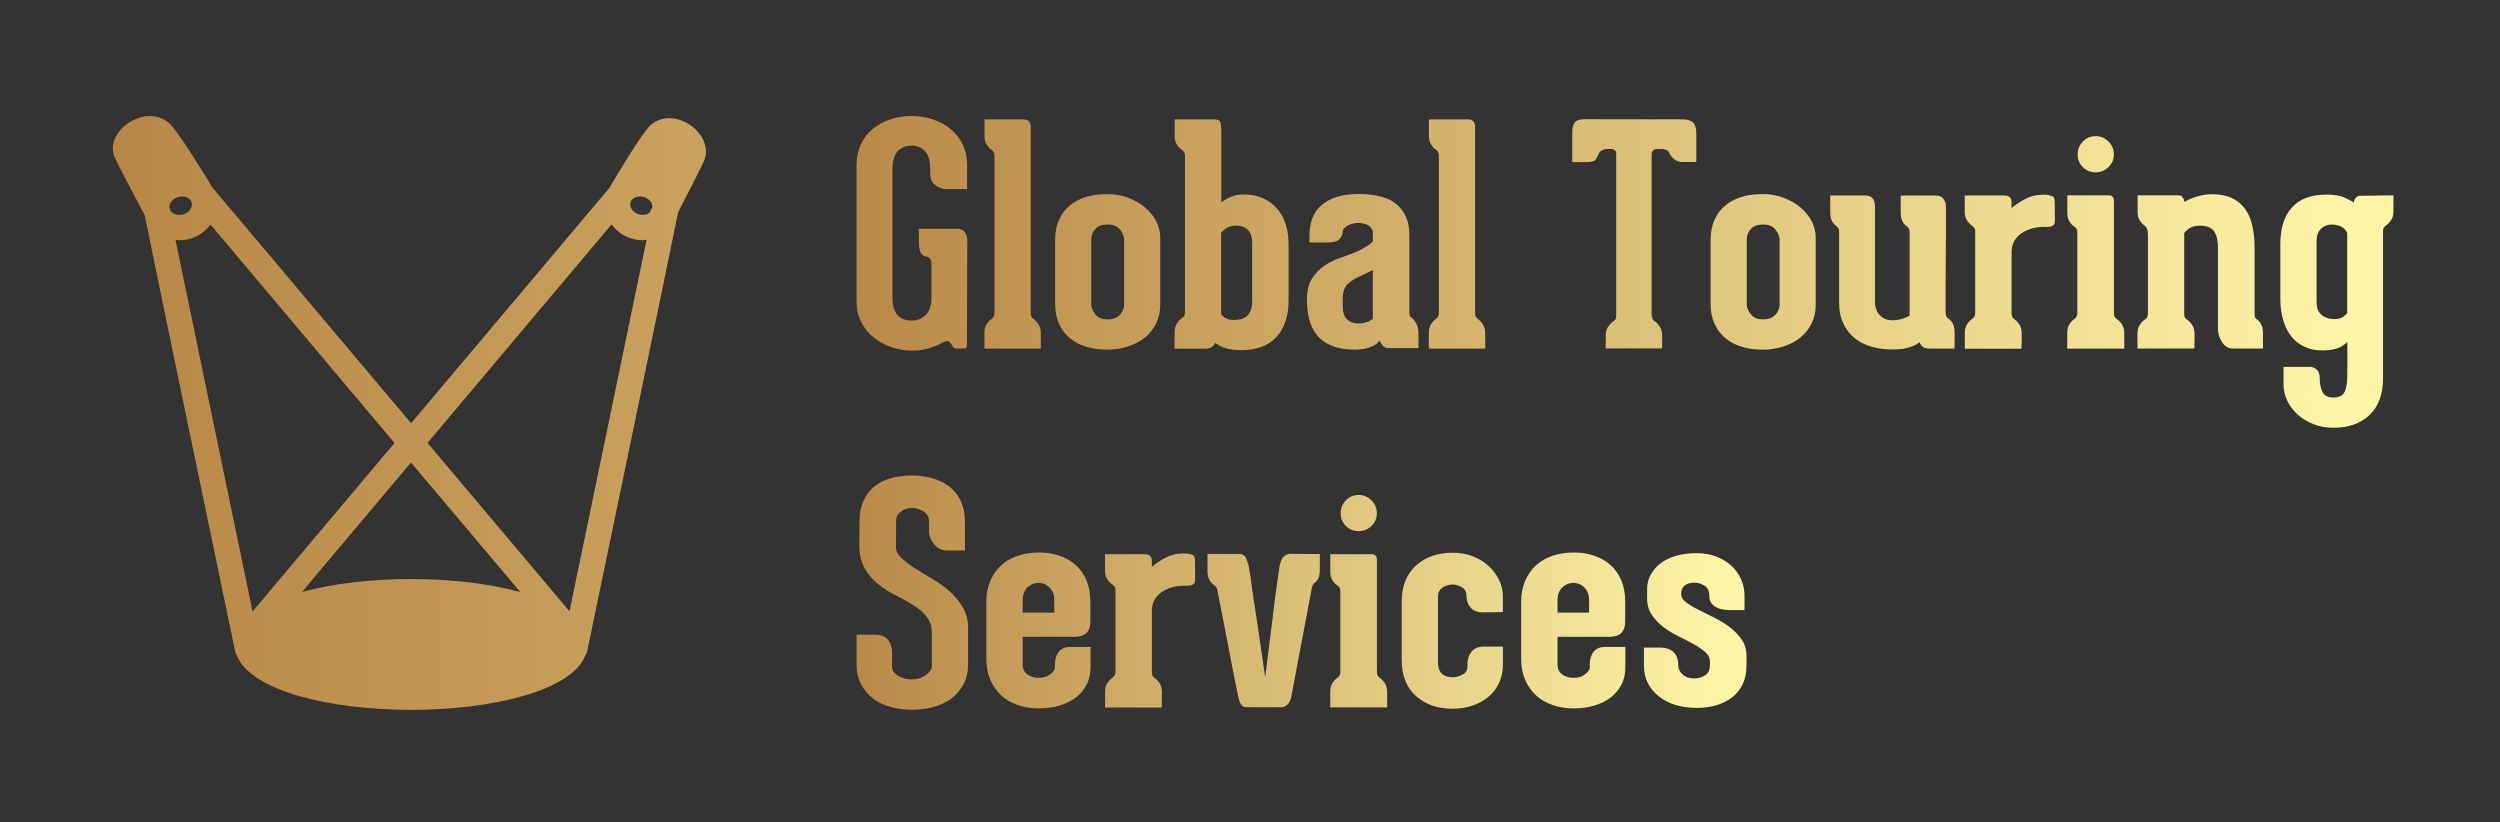 <?xml version="1.0" encoding="UTF-8"?>
<!-- Generator: Adobe Illustrator 21.1.0, SVG Export Plug-In . SVG Version: 6.00 Build 0)  -->
<svg xmlns="http://www.w3.org/2000/svg" xmlns:xlink="http://www.w3.org/1999/xlink" version="1.1" id="Layer_1" x="0px" y="0px" viewBox="0 0 2977.6 979.4" style="enable-background:new 0 0 2977.6 979.4;" xml:space="preserve">
<rect x="0" y="0" width="2977.6" height="979.4" fill="#333333" stroke="none"/>
<style type="text/css">
	.st0{fill:url(#SVGID_1_);}
	.st1{fill:url(#SVGID_2_);}
	.st2{fill:url(#SVGID_3_);}
</style>
<g xmlns:name="mainText_mainfill" id="SvgjsG1017" transform="translate(118.174,-15.424)">
	
		<linearGradient id="SVGID_1_" gradientUnits="userSpaceOnUse" x1="4708.275" y1="179.913" x2="4709.114" y2="179.913" gradientTransform="matrix(2183.487 0 0 442.528 -10279558 -79277.219)">
		<stop offset="0" style="stop-color:#B88746"></stop>
		<stop offset="1" style="stop-color:#FDF5A6"></stop>
	</linearGradient>
	<path class="st0" d="M1033.5,426.5c0,2.7-1.3,4-4,4h-9.1c-1,0-1.8-0.3-2.5-0.9s-1.3-1.2-1.4-1.7c-2.2-4.1-4.3-6.2-6.2-6.2   s-3.9,0.6-5.9,1.8c-4.9,2.7-10.2,4.9-16,6.7c-5.9,1.8-12.4,2.8-19.7,2.8c-8.6,0-16.8-1.3-24.8-4s-15.2-6.5-21.4-11.5   c-6.2-4.9-11.2-11.2-14.9-18.4c-3.8-7.3-5.6-15.6-5.6-24.8v-162c0-9.2,1.7-17.5,5.1-24.8c3.4-7.3,8-13.4,14.1-18.4   c6-4.9,12.9-8.8,20.8-11.5s16.3-4,25.3-4s17.5,1.3,25.6,4s15.1,6.5,21.1,11.5c6,4.9,10.9,11.2,14.4,18.4c3.5,7.3,5.3,15.6,5.3,24.8   v28.4h-24.8c-4.1,0-8.4-1.5-12.7-4.5c-4.4-3-6.5-8-6.5-15.2v-4.4c0-9.5-2-16.5-6-21s-9.4-6.7-16.3-6.7c-6.9,0-12.2,2.3-16.4,6.7   c-4.1,4.5-6.2,11.5-6.2,21V370c0,9.5,2.1,16.4,6.2,20.8c4.1,4.4,9.6,6.5,16.4,6.5c6.5,0,12.2-2.2,16.8-6.5c4.6-4.4,7-11.3,7-20.8   v-40.2c0-4.9-1.9-7.8-5.9-8.7c-3.4-0.8-5.8-2.4-7.1-5.1s-2-7.4-2-14.3v-13.8h46.4c3.7,0,6.5,1.4,8.4,4.2c1.9,2.8,2.9,5.9,2.9,9.3   L1033.5,426.5L1033.5,426.5z M1113.4,395.8c1.7,1.3,3.4,3.2,5.3,5.9c1.8,2.7,2.8,6.3,2.8,11v17.9h-67.2v-18.3c0-4.6,0.9-8.3,2.8-11   c1.8-2.7,3.7-4.6,5.6-5.9c1-0.8,1.8-1.5,2.3-2.3s1-2.1,1.3-3.9V199.9c-0.3-2.9-1.6-5.1-4-6.5c-1.9-1.4-3.8-3.4-5.4-6   c-1.7-2.5-2.5-6-2.5-10.4v-19.4h45.9c6.1,0,9.1,2.9,9.1,8.7v221.4c0,2.4,0.3,4.1,1.1,5.1C1111.2,393.9,1112.2,394.9,1113.4,395.8   L1113.4,395.8z M1201,246.6c8.7,0,16.9,1.4,24.6,4.4c7.6,2.9,14.3,6.7,20,11.5s10.1,10.2,13.3,16.4c3.2,6.2,4.8,12.6,4.8,19.1v81   c0,7.8-1.6,14.9-4.8,21.5c-3.2,6.6-7.6,12.2-13.3,16.8c-5.7,4.6-12.4,8.2-20,10.7s-15.8,3.9-24.6,3.9c-9,0-17.3-1.1-24.8-3.3   s-14.1-5.5-19.7-10.1c-5.6-4.5-10-10.2-13.2-17.2s-4.8-15-4.8-24.2v-75.9c0-9.2,1.6-17.4,4.8-24.2c3.2-7,7.5-12.7,13.2-17.2   c5.6-4.5,12.2-7.9,19.7-10.1S1191.9,246.6,1201,246.6L1201,246.6z M1201,395.8c6.5,0,11.5-1.8,14.8-5.6s4.9-7.7,4.9-11.8v-77   c0-4.1-1.6-8.3-4.8-12.4c-3.2-4.1-8.1-6.2-14.9-6.2c-6.5,0-11.4,1.8-14.6,5.4s-4.8,7.5-4.8,11.7v78.8c0,3.2,1.6,6.8,4.8,11   C1189.5,393.8,1194.4,395.8,1201,395.8L1201,395.8z M1363,247c16,0,29,5.2,38.8,15.7c9.8,10.5,14.8,25.1,14.8,43.8v66.4   c0,18.7-4.8,33.3-14.4,43.8s-23.6,15.7-41.8,15.7c-7,0-13-0.7-17.9-2s-9.4-3.6-13.5-6.7c-0.5,1.4-1.3,2.7-2.2,3.7   c-2.2,2.2-5.4,3.3-9.5,3.3h-36.5v-18.9c0-4.6,0.9-8.3,2.8-11.2c1.8-2.8,3.7-4.8,5.6-6c1.3-0.8,2.2-1.7,2.9-2.8   c0.8-1.1,1.1-2.8,1.1-4.9V201c0-3.4-1.4-6-4.4-7.6c-1.9-1.4-3.8-3.4-5.4-6c-1.7-2.5-2.5-6-2.5-10.4v-19.4h46.4c4.4,0,7,1,7.9,2.9   c0.8,1.9,1.3,6.7,1.3,14.3v81.7c2.2-1.7,4.6-3.3,7.3-4.8c2.4-1.3,5.2-2.3,8.4-3.3C1355.2,247.5,1358.8,247,1363,247L1363,247z    M1373.2,378.7v-73.4c0-8-1.9-13.6-5.9-16.8c-3.9-3.2-8.7-4.6-14.6-4.4c-4.6,0.3-8.6,1.7-12.1,4.4c-1.7,1.3-3.2,2.7-4.4,4.4v96.7   c1,1.3,2.1,2.3,3.3,3.3c1.3,1,2.7,1.8,4.4,2.5c1.7,0.8,3.9,1.1,6.5,1.1c2.4,0,4.9-0.2,7.6-0.6c2.7-0.3,5.1-1.3,7.3-2.8   c2.2-1.4,4-3.5,5.4-6.2s2.2-6.2,2.2-10.6v2.3h0.3L1373.2,378.7L1373.2,378.7z M1562.2,392.9c1.9,1.3,3.9,3.6,6,7.1   s3.1,7.6,3.1,12.2v17.9h-35.7c-2.9,0-5.3-1.1-7.1-3.3c-1.8-2.2-3-4.3-3.4-6.2c-1.3,2.2-2.9,3.9-5.1,5.3c-2.2,1.3-4.7,2.5-7.5,3.4   c-2.8,1-5.6,1.7-8.6,2c-2.9,0.3-5.6,0.6-8,0.6c-11,0-20.1-1.5-27.6-4.5c-7.4-3-13.3-7.2-17.7-12.6s-7.5-11.6-9.3-18.6   s-2.8-14.5-2.8-22.2v-2.9c0-9.7,2-17.7,6-23.9c4-6.2,8.9-11.2,14.6-15.2c5.7-3.9,11.7-7,17.9-9.1s11.7-4.1,16.3-5.9   c4.9-1.9,8.8-3.9,11.8-5.6s5.5-3.4,7.5-4.5c1.9-1.4,3.4-2.9,4.4-4.4v-9.1c0-2.4-0.6-4.5-1.8-6.2c-1.3-1.7-2.8-3-4.5-3.9   c-1.8-0.8-3.8-1.4-5.9-1.8c-2.1-0.3-3.9-0.6-5.6-0.6s-3.6,0.3-5.6,0.8c-2.1,0.5-4,1.2-5.9,2c-1.8,0.8-3.4,2-4.8,3.4   c-1.3,1.4-2,3.3-2,5.4v-0.3c0,2.7-1.3,5.4-3.7,8c-2.4,2.7-7,4-13.5,4h-22.2v-9.5c0-6.8,1.1-13.2,3.3-19.1c2.2-6,5.6-11.1,10.4-15.3   c4.8-4.3,10.7-7.6,18-10.1c7.3-2.4,16.2-3.7,26.7-3.7c21.1,0,36.6,4.3,46.1,12.9c9.6,8.6,14.4,20.4,14.4,35.2v89.7   c0,1.9,0.1,3.7,0.2,5.1C1560.5,391,1561.2,392.2,1562.2,392.9L1562.2,392.9z M1516.9,337.1l-5.1,2.5l-5.1,2.5c0,0-2.1,1-6.2,2.9   c-4.6,1.9-9,4.8-13.2,8.4c-4.1,3.7-6.2,9.6-6.2,17.9v8.7c0,7.3,1.7,12.6,5.1,15.8c3.4,3.3,7.9,4.9,13.5,4.9c4.1,0,8.1-0.8,12.1-2.5   l5.1-2.9L1516.9,337.1L1516.9,337.1z M1642.7,395.8c1.7,1.3,3.4,3.2,5.3,5.9c1.8,2.7,2.8,6.3,2.8,11v17.9h-67.2v-18.3   c0-4.6,0.9-8.3,2.8-11c1.8-2.7,3.7-4.6,5.6-5.9c1-0.8,1.8-1.5,2.3-2.3c0.6-0.8,1-2.1,1.3-3.9V199.9c-0.3-2.9-1.6-5.1-4-6.5   c-1.9-1.4-3.8-3.4-5.4-6c-1.7-2.5-2.5-6-2.5-10.4v-19.4h45.9c6.1,0,9.1,2.9,9.1,8.7v221.4c0,2.4,0.3,4.1,1.1,5.1   C1640.6,393.9,1641.6,394.9,1642.7,395.8L1642.7,395.8z M1885.7,157.6c5.9,0,10.1,1.3,12.6,3.7s3.9,6.8,3.9,13.2v16v17.9h-16.1   c-7,0-12.2-3.4-15.7-10.2c-1.3-2.4-2.7-3.9-4.4-4.4c-1.7-0.5-3.2-0.8-4.4-0.8h-7c-1.4,0-2.8,0.6-3.9,1.7c-1.1,1.1-1.7,2.6-1.7,4.5   v191.5c0.3,2.4,0.7,4.1,1.3,5.1c0.6,1,1.5,1.8,2.8,2.5c1.9,1.4,3.9,3.5,5.6,6.2c1.8,2.7,2.8,6.1,2.8,10.2v15.7h-67.2v-15.6   c0-4.1,1-7.5,2.9-10.2s3.9-4.8,5.9-6.2c1.3-0.8,2.1-1.6,2.8-2.5c0.6-1,0.9-2.7,0.9-5.1V198.4c0-1.9-0.6-3.4-1.8-4.2   c-1.3-0.8-2.4-1.3-3.7-1.3h-6.2c-1,0-2.5,0.4-4.5,1.3c-2.1,0.8-3.6,2.3-4.5,4.2c-1.4,3.4-2.9,6-4.2,7.6s-5,2.5-11.2,2.5h-16.3v-20   v-14.3c0-5.6,0.9-9.8,2.8-12.6c1.8-2.8,5.9-4.2,12.2-4.2L1885.7,157.6L1885.7,157.6L1885.7,157.6z M1981.7,246.6   c8.7,0,16.9,1.4,24.6,4.4c7.6,2.9,14.3,6.7,20,11.5s10.1,10.2,13.3,16.4c3.2,6.2,4.8,12.6,4.8,19.1v81c0,7.8-1.6,14.9-4.8,21.5   c-3.2,6.5-7.6,12.2-13.3,16.8c-5.7,4.6-12.4,8.2-20,10.7s-15.8,3.9-24.6,3.9c-9,0-17.3-1.1-24.8-3.3s-14.1-5.5-19.7-10.1   c-5.6-4.5-10-10.2-13.2-17.2s-4.8-15-4.8-24.2v-75.9c0-9.2,1.6-17.4,4.8-24.2c3.2-7,7.5-12.7,13.2-17.2c5.6-4.5,12.2-7.9,19.7-10.1   S1972.7,246.6,1981.7,246.6L1981.7,246.6z M1981.7,395.8c6.5,0,11.5-1.8,14.8-5.6s4.9-7.7,4.9-11.8v-77c0-4.1-1.6-8.3-4.8-12.4   c-3.2-4.1-8.1-6.2-14.9-6.2c-6.5,0-11.4,1.8-14.6,5.4c-3.2,3.7-4.8,7.5-4.8,11.7v78.8c0,3.2,1.6,6.8,4.8,11   C1970.2,393.8,1975.1,395.8,1981.7,395.8L1981.7,395.8z M2203.2,395.5c1.9,1.3,3.5,3.2,4.8,6c1.3,2.9,1.8,6.5,1.8,11.2v17.9h-29.2   c-4.1,0-7-0.7-8.6-2s-3-3.2-4.2-5.6c-1.7,1.7-3.9,3.1-6.5,4.2c-2.7,1.1-5.5,2-8.6,2.8c-3,0.8-6.1,1.3-9.1,1.4   c-3,0.3-5.6,0.3-7.9,0.3c-9,0-17.4-1.2-25.2-3.4c-7.8-2.3-14.5-5.8-20-10.4c-5.6-4.6-10.1-10.4-13.3-17.4c-3.3-7-4.9-15-4.9-24.2   v-84.7c0-1.9-0.3-3.4-1.1-4.5s-1.7-2.1-2.9-3.1c-1.9-1.3-3.5-3.2-4.8-5.9c-1.3-2.7-1.8-6.1-1.8-10.2v-19.7h41.6   c7.8,0,11.7,4.5,11.7,13.5v114.5c0,1.9,0.3,4.1,1.1,6.5s1.8,4.7,3.4,6.7c1.6,2.1,3.7,3.9,6.4,5.3s6.1,2.2,10.2,2.2   c2.7,0,5.2-0.3,7.5-0.8s4.4-1.1,6.4-1.8c2.2-1,4.3-1.9,6.2-2.9v-99.8c0-1.9-0.4-3.4-1.3-4.5c-0.8-1.1-1.8-2.1-3.1-3.1   c-4.1-2.9-6.2-8.3-6.2-16v-19.7h41.9c4.1,0,7.2,1.3,9.1,4c1.9,2.7,2.9,5.4,2.9,8v11V295c0,0-0.1,10.1-0.2,30.1s-0.2,30-0.2,29.9   v23.3v9.8c0.3,2.2,0.7,3.8,1.3,4.8C2201,393.9,2201.9,394.7,2203.2,395.5L2203.2,395.5z M2329.3,278c0,3.4-1,5.5-2.9,6.4   s-3.9,1.3-5.9,1.3c-4.6-0.3-9.4,0.1-14.3,0.9s-9.4,2.4-13.7,4.8c-4.3,2.3-7.7,5.4-10.4,9.1s-4.1,8.5-4.4,14.1V388   c0,2.4,0.3,4.1,0.9,5.1s1.5,1.9,2.8,2.9c1.9,1.3,3.9,3.2,5.6,5.9c1.8,2.7,2.8,6.3,2.8,11l-0.3,17.9H2222v-18.3   c0-4.6,0.9-8.3,2.8-11c1.8-2.7,3.7-4.6,5.6-5.9c1.3-1,2.2-1.9,2.9-2.9c0.8-1,1.1-2.8,1.1-5.4v-97.1c0-1.3-0.4-2.3-1.3-3.4   c-0.8-1.1-1.8-2-2.8-2.8c-1.9-1.3-3.9-3.2-5.6-5.9c-1.8-2.7-2.8-6.1-2.8-10.2v-19.7h46.7c6.1,0,9.1,2.7,9.1,8v7   c2.7-2.2,5.4-4.3,8.4-6.2c2.7-1.7,5.6-3.4,9-5.1c3.3-1.7,6.9-2.9,10.7-3.7c2.7-0.5,5.5-0.8,8.6-0.9c3-0.1,5.8,0.1,8.2,0.6   s4.1,1.3,5.1,2.2s1.4,3.4,1.4,7.3L2329.3,278L2329.3,278L2329.3,278z M2403.5,395.8c1.9,1.3,3.9,3.2,5.6,5.9   c1.8,2.7,2.8,6.3,2.8,11v17.9H2344v-18.3c0-4.6,0.9-8.3,2.8-11c1.8-2.7,3.7-4.6,5.6-5.9c1-0.8,1.8-1.5,2.3-2.3s1-2.1,1.3-3.9v-97.7   c0-2.7-1.3-4.9-4-6.5c-1.9-1.3-3.8-3.2-5.4-5.9c-1.7-2.7-2.5-6.1-2.5-10.2v-20.8h48.9c2.7,0,4.4,0.7,5.3,2s1.3,3,1.3,4.9v132.8   c0,2.4,0.3,4.1,1.1,5.1C2401.3,393.9,2402.2,394.9,2403.5,395.8L2403.5,395.8z M2377.9,220.7c-6.1,0-11.2-2.1-15.3-6.2   c-4.1-4.1-6.2-9.2-6.2-15.3c0-5.9,2.1-10.9,6.2-15.2c4.1-4.3,9.2-6.4,15.3-6.4c5.9,0,10.9,2.1,15.2,6.4s6.4,9.3,6.4,15.2   c0,6.1-2.1,11.2-6.4,15.3S2383.8,220.7,2377.9,220.7z M2570.9,396.5c1.7,1.4,3.2,3.5,4.4,6.2c1.3,2.7,1.8,6.3,1.8,11v16.8H2541   c-5.1,0-9.3-2.5-12.6-7.5c-3.3-4.9-4.9-10.6-4.9-16.9v-95.2c0-8.6-1.4-15.1-4.4-19.7c-2.9-4.6-8.6-7-17.2-7c-3.4,0-6.3,0.4-8.6,1.3   c-2.3,0.8-4.2,1.8-5.6,3.1c-1.7,1.3-3.2,2.7-4.4,4.4v95.9c0,2.4,0.3,4.1,1.1,5.1s1.7,1.8,2.9,2.5c1.9,1.4,3.9,3.5,5.6,6.2   c1.8,2.7,2.8,6.3,2.8,11l-0.3,16.8h-67.8v-17.2c0-4.6,0.9-8.3,2.8-11c1.8-2.7,3.7-4.6,5.6-5.9c1.3-1,2.1-1.8,2.8-2.5   c0.6-0.8,1-2.3,1.3-4.8v-91.7c0-5.1-0.4-8.5-1.3-10.1c-0.8-1.6-1.8-2.8-3.1-3.4c-1.9-1.4-3.8-3.4-5.4-6c-1.7-2.5-2.5-6-2.5-10.4   v-19.4h48.5c1.9,0,3.4,0.4,4.2,1.3c0.8,0.8,1.5,1.8,2,2.8s0.8,2.2,1.1,3.7c2.7-1.7,5.7-3.2,9.1-4.4c2.9-1.3,6.5-2.3,10.6-3.3   s8.7-1.4,13.8-1.4c9,0,16.7,1.5,23,4.5s11.5,7.3,15.5,12.7c4,5.4,7,12.1,8.7,19.9c1.8,7.8,2.8,16.3,2.8,25.6v79.9   c0,2.2,0.3,3.8,1.1,4.8C2568.7,395,2569.6,395.8,2570.9,396.5L2570.9,396.5z M2732.5,248.1v18.6c0,4.6-0.9,8.3-2.8,11   s-3.7,4.6-5.6,5.9c-1.3,1-2.2,1.9-2.9,2.9c-0.8,1-1.1,2.5-1.1,4.8v175.1c0,18.7-5.4,33.1-16,43.3c-10.7,10.1-25.1,15.2-43,15.2   c-8.7,0-16.8-1.4-24.1-4.4c-7.3-2.9-13.6-6.7-18.8-11.5s-9.3-10.2-12.2-16.4c-2.9-6.2-4.4-12.6-4.4-19.1v-21.1h31.8   c2.9,0,5.5,1.2,7.9,3.4c2.3,2.3,3.4,5.5,3.4,9.6v0.8c0,5.9,1,11.1,3.1,15.7s6.5,7,13.3,7c6.5,0,11-2.3,13.2-6.7   c2.2-4.5,3.3-11.7,3.3-21.4v-38.3c-0.5,1-2.5,2.7-6.2,5.1s-9,4-16,4.8c-9.7,1-18.2,0.1-25.3-2.5c-7.2-2.7-13.2-6.7-17.9-12.2   c-4.8-5.4-8.3-12.2-10.7-20c-2.4-7.9-3.7-16.5-3.7-25.7v-66.1c0-18.7,4.6-33.2,13.8-43.4c9.2-10.2,23-15.3,41.3-15.3   c9.2,0,16.6,1.3,22.1,3.9c5.4,2.5,8.8,4.4,10.1,5.6c0.3-1.4,0.8-2.8,1.4-4c0.5-1,1.3-1.8,2.2-2.8c1-0.8,2.4-1.3,4.4-1.3   L2732.5,248.1L2732.5,248.1z M2677.4,380.9v-88c-0.8-1.4-1.6-2.8-2.5-4c-2.2-2.7-5.6-4.5-10.2-5.4c-7-1.4-12.7-0.3-17.2,3.3   c-4.4,3.7-6.5,8.6-6.5,14.6v74.5c0,4.1,0.8,7.5,2.3,10.2c1.6,2.7,3.6,4.8,6,6.2c2.4,1.4,5,2.3,7.9,2.8c2.8,0.3,5.4,0.4,7.9,0.2   c3.7-0.3,6.7-1.4,9.1-3.7c1.3-1,2.3-2.1,3.3-3.3L2677.4,380.9L2677.4,380.9z"></path>
</g>
<g xmlns:name="mainText2_mainfill" id="SvgjsG1018" transform="translate(118.174,59.536)">
	
		<linearGradient id="SVGID_2_" gradientUnits="userSpaceOnUse" x1="4706.594" y1="179.168" x2="4707.433" y2="179.168" gradientTransform="matrix(1264.056 0 0 332.875 -5948495.5 -58994.461)">
		<stop offset="0" style="stop-color:#B88746"></stop>
		<stop offset="1" style="stop-color:#FDF5A6"></stop>
	</linearGradient>
	<path class="st1" d="M948.9,591.7c0,4.9,2.1,9.3,6.4,13.3s9.6,8,15.8,12.1c6.3,4,13.2,8.2,20.8,12.6s14.5,9.4,20.8,14.9   c6.3,5.6,11.7,12,15.8,19.1c4.3,7.2,6.4,15.6,6.4,25.3v42c0,9.2-1.8,17.4-5.4,24.2c-3.7,7-8.6,12.7-14.6,17.2   c-6.1,4.5-13.2,7.9-21.1,10.1s-16.5,3.3-25.6,3.3c-9,0-17.5-1.1-25.6-3.3s-15-5.5-21-10.1c-6-4.5-10.7-10.2-14.3-17.2   s-5.3-15-5.3-24.2v-34.6h22.6c6.5,0,11.5,2,14.8,6s4.9,8.8,4.9,14.4v18.3c0,3.9,2.3,7.3,7.1,10.2s10.3,4.4,16.6,4.4   c3.2,0,6.2-0.5,9.1-1.4c2.9-1,5.4-2.3,7.6-3.9c2.2-1.6,3.9-3.3,5.1-5.1c1.3-1.8,1.8-3.6,1.8-5.3v-39.4c0-8-2.1-14.7-6.4-19.9   s-9.6-9.8-16-13.8c-6.5-4-13.4-7.9-20.8-11.5s-14.3-8-20.8-13.3c-6.5-5.2-11.8-11.6-16-18.9c-4.2-7.4-6.4-16.9-6.4-28.3l0.3-27   c0-9.7,1.6-18,4.8-25s7.5-12.7,13.2-17.2c5.6-4.5,12.2-7.8,19.7-9.8c7.5-2.1,15.8-3.1,24.8-3.1s17.4,1.2,25,3.4   c7.6,2.3,14.3,5.7,20,10.2s10.1,10.2,13.3,17.2c3.2,7,4.8,15,4.8,24.2v34.3h-21.2c-6.1,0-11.2-2.4-15.3-7.3   c-4.1-4.9-6.2-10.2-6.2-16v-11.3c0-5.1-2.2-9.1-6.5-11.8c-4.4-2.8-9-4.2-13.8-4.2c-5.1,0-9.6,1.4-13.3,4.4s-5.6,6.2-5.6,9.8   L948.9,591.7L948.9,591.7z M1099.9,698.9v33.2c0,4.9,1.8,8.7,5.4,11.5s8.3,4.2,13.8,4.2s10.2-1.4,13.8-4.4c3.6-2.9,5.4-5.4,5.4-7.6   v-4.4c0-5.6,1.4-10.4,4.4-14.4c2.9-4,7.6-6,14.3-6h23.7v24c0,8-1.6,15.1-4.8,21.1c-3.2,6.1-7.5,11.2-12.9,15.3s-12,7.3-19.5,9.5   s-15.7,3.3-24.5,3.3c-9,0-17.4-1.3-25-4s-14.3-6.5-19.7-11.5s-9.8-11.2-12.9-18.4c-3.2-7.3-4.8-15.6-4.8-24.8v-68.6   c0-9.2,1.6-17.5,4.8-24.8c3.2-7.3,7.5-13.4,12.9-18.4c5.4-4.9,12.1-8.7,19.7-11.3c7.6-2.5,16-3.9,25-3.9s17.3,1.3,24.8,3.9   c7.5,2.5,14.1,6.3,19.5,11.3c5.4,4.9,9.7,11.2,12.7,18.4c3,7.3,4.5,15.6,4.5,24.8v23.7c0,12.2-6.2,18.3-18.6,18.3L1099.9,698.9   L1099.9,698.9z M1099.9,670.1h37.6v-14.6c0-4.4-0.8-7.9-2.2-10.6c-1.4-2.7-3.2-4.8-5.3-6.4c-2.1-1.6-4.2-2.6-6.4-3.1   c-2.2-0.5-3.9-0.8-5.1-0.8s-2.9,0.3-5.1,0.9c-2.2,0.6-4.3,1.7-6.2,3.1c-1.9,1.4-3.7,3.5-5.1,6.2s-2.2,6.2-2.2,10.6L1099.9,670.1   L1099.9,670.1z M1305.3,630.4c0,3.4-1,5.5-2.9,6.4c-1.9,0.8-3.9,1.3-5.9,1.3c-4.6-0.3-9.4,0.1-14.3,0.9c-4.9,0.8-9.4,2.4-13.7,4.8   c-4.3,2.3-7.7,5.4-10.4,9.1c-2.7,3.8-4.1,8.5-4.4,14.1v73.4c0,2.4,0.3,4.1,0.9,5.1s1.5,1.9,2.8,2.9c1.9,1.3,3.9,3.2,5.6,5.9   c1.8,2.7,2.8,6.3,2.8,11l-0.3,17.9H1198v-18.3c0-4.6,0.9-8.3,2.8-11c1.8-2.7,3.7-4.6,5.6-5.9c1.3-1,2.2-1.9,2.9-2.9   c0.8-1,1.1-2.8,1.1-5.4v-97.2c0-1.3-0.4-2.3-1.3-3.4c-0.8-1.1-1.8-2-2.8-2.8c-1.9-1.3-3.9-3.2-5.6-5.9c-1.8-2.7-2.8-6.1-2.8-10.2   v-19.7h46.7c6.1,0,9.1,2.7,9.1,8v7c2.7-2.2,5.4-4.3,8.4-6.2c2.7-1.7,5.6-3.4,9-5.1c3.4-1.7,6.9-2.9,10.7-3.7   c2.7-0.5,5.5-0.8,8.6-0.9c3-0.1,5.8,0.1,8.2,0.6c2.4,0.5,4.1,1.3,5.1,2.2c1,1,1.4,3.4,1.4,7.3L1305.3,630.4L1305.3,630.4   L1305.3,630.4z M1453.8,600.4v17.9c0,4.6-0.6,8.2-1.7,10.7s-2.6,4.4-4.5,5.6c-1.3,0.8-2.1,1.9-2.5,3.7c-0.5,1-0.8,1.7-0.8,2.2   l-24.8,131.3c-2.2,7.3-6.1,11-11.7,11h-38c-2.4,0-4.3-0.1-5.6-0.3c-1.3-0.3-2.4-0.8-3.3-1.8c-0.8-1-1.6-2.2-2.2-3.7   c-0.6-1.4-1.3-3.5-2-6.2c-4.6-22.6-8.6-43-12.1-61.3c-1.4-7.8-2.9-15.4-4.4-23s-2.8-14.3-4-20.5c-1.3-6.1-2.2-11.1-2.9-14.9   c-0.8-3.9-1.3-6.2-1.4-7c-0.5-2.7-1.3-4.4-2.3-5.3c-1.1-0.8-2.3-1.8-3.4-2.8c-1.7-1.3-3.2-3.2-4.4-5.9c-1.3-2.7-1.8-6.1-1.8-10.2   v-19.7h37.2c3.9,0,6.5,1.2,7.9,3.4c1.3,2.3,2.6,5.8,3.9,10.4c0,0.5,0.3,2.8,1.1,6.7c0.8,3.9,1.5,9.2,2.3,15.5s1.8,13.4,3.1,21.4   s2.4,16,3.7,24.2c2.7,19.2,5.9,41,9.5,65.3c2.9-23.6,5.6-44.8,8-63.5c1-8,1.9-15.9,2.9-23.7s1.8-14.8,2.8-21   c0.8-6.2,1.6-11.3,2.2-15.3s0.9-6.4,0.9-7.1c1.3-6.8,3-11.2,5.4-13.3s5.2-3.1,8.4-3.1L1453.8,600.4L1453.8,600.4z M1525.6,748.2   c1.9,1.3,3.9,3.2,5.6,5.9c1.8,2.7,2.8,6.3,2.8,11V783h-67.8v-18.3c0-4.6,0.9-8.3,2.8-11c1.8-2.7,3.7-4.6,5.6-5.9   c1-0.8,1.8-1.5,2.3-2.3c0.6-0.8,1-2.1,1.3-3.9v-97.7c0-2.7-1.3-4.9-4-6.5c-1.9-1.3-3.8-3.2-5.4-5.9c-1.7-2.7-2.5-6.1-2.5-10.2   v-20.8h48.9c2.7,0,4.4,0.7,5.3,2c0.8,1.3,1.3,3,1.3,4.9v132.8c0,2.4,0.3,4.1,1.1,5.1C1523.4,746.2,1524.4,747.2,1525.6,748.2   L1525.6,748.2z M1500.1,573.1c-6.1,0-11.2-2.1-15.3-6.2c-4.1-4.1-6.2-9.2-6.2-15.3c0-5.9,2.1-10.9,6.2-15.2s9.2-6.4,15.3-6.4   c5.9,0,10.9,2.1,15.2,6.4c4.3,4.3,6.4,9.3,6.4,15.2c0,6.1-2.1,11.2-6.4,15.3C1510.9,571,1505.9,573.1,1500.1,573.1z M1648.2,669.8   c-6.5,0-11.5-1.8-14.8-5.6s-4.9-8.2-4.9-13.3c0-5.4-1.9-9.1-5.9-11.2c-3.9-2.1-7.4-3.1-10.6-3.1c-1.4,0-3.2,0.3-5.3,0.8   c-2.1,0.5-4,1.3-5.9,2.3c-1.8,1.1-3.4,2.5-4.5,4.4c-1.3,1.8-1.8,4.2-1.8,7.1v78.1c0,3.9,0.6,7,1.7,9.3s2.5,4.1,4.4,5.4   s3.7,2.2,5.6,2.5s3.9,0.6,5.9,0.6c3.7,0,7.5-1,11.5-3.1s6-5.3,6-9.6V731c0-5.6,1.7-10.4,4.9-14.4s8.2-6,14.8-6h22.6v21.1   c0,7.8-1.4,14.9-4.4,21.5s-7,12.2-12.4,16.8s-11.7,8.2-18.9,10.7c-7.3,2.5-15.3,3.9-24.1,3.9c-18,0-32.6-5-43.9-15.2   c-11.3-10.1-16.9-24.5-16.9-43.3v-68.6c0-18.7,5.6-33.2,16.9-43.4s26-15.3,43.9-15.3c8.7,0,16.9,1.4,24.2,4.4   c7.4,2.9,13.8,6.8,18.9,11.7c5.2,4.9,9.3,10.4,12.2,16.6c2.9,6.2,4.4,12.6,4.4,19.1v18.9L1648.2,669.8L1648.2,669.8L1648.2,669.8z    M1736.9,698.9v33.2c0,4.9,1.8,8.7,5.4,11.5c3.7,2.8,8.3,4.2,13.8,4.2s10.2-1.4,13.8-4.4c3.7-2.9,5.4-5.4,5.4-7.6v-4.4   c0-5.6,1.4-10.4,4.4-14.4s7.6-6,14.3-6h23.7v24c0,8-1.6,15.1-4.8,21.1c-3.2,6.1-7.5,11.2-12.9,15.3s-12,7.3-19.5,9.5   s-15.7,3.3-24.5,3.3c-9,0-17.4-1.3-25-4s-14.3-6.5-19.7-11.5c-5.4-4.9-9.8-11.2-12.9-18.4c-3.2-7.3-4.8-15.6-4.8-24.8v-68.6   c0-9.2,1.6-17.5,4.8-24.8s7.5-13.4,12.9-18.4c5.4-4.9,12.1-8.7,19.7-11.3c7.6-2.5,16-3.9,25-3.9s17.3,1.3,24.8,3.9   s14.1,6.3,19.5,11.3c5.4,4.9,9.7,11.2,12.7,18.4s4.5,15.6,4.5,24.8v23.7c0,12.2-6.2,18.3-18.6,18.3L1736.9,698.9L1736.9,698.9z    M1736.9,670.1h37.6v-14.6c0-4.4-0.8-7.9-2.2-10.6c-1.4-2.7-3.2-4.8-5.3-6.4c-2.1-1.6-4.2-2.6-6.4-3.1s-3.9-0.8-5.1-0.8   c-1.3,0-2.9,0.3-5.1,0.9c-2.2,0.6-4.3,1.7-6.2,3.1c-1.9,1.4-3.7,3.5-5.1,6.2s-2.2,6.2-2.2,10.6L1736.9,670.1L1736.9,670.1z    M1899.6,634.4c-4.6,0-8.3,1.2-11.2,3.4c-2.8,2.3-4.2,5.5-4.2,9.6v0.3c0,3.9,1.9,7.3,5.9,10.2c3.9,2.9,8.7,5.9,14.4,8.7   c5.7,2.9,11.9,6,18.6,9.3s12.9,7,18.6,11.3s10.5,9.2,14.4,14.8s5.9,12.2,5.9,20v11c0,8.6-1.5,15.9-4.5,22.2s-7.2,11.7-12.6,15.8   c-5.4,4.2-11.7,7.4-18.9,9.5s-15.2,3.1-23.7,3.1c-8.7,0-16.9-1.2-24.6-3.4c-7.6-2.3-14.3-5.6-19.9-10.1c-5.6-4.4-10-9.6-13.2-15.8   s-4.8-13.3-4.8-21.4v-21.1h19.4c6.8,0,12.1,1.8,15.8,5.3s5.6,8.7,5.6,15.5v0.3c0,3.9,1.7,7.5,5.1,10.7c3.4,3.3,8,4.9,13.8,4.9   c5.4,0,9.8-1.3,13.5-3.9c3.7-2.5,5.4-6.5,5.4-11.8v-4.2c0-4.4-1.8-8.2-5.6-11.5s-8.4-6.5-13.8-9.5s-11.5-6.1-18-9.3   s-12.6-6.8-18-11c-5.4-4.1-10.1-9-13.8-14.4s-5.6-12.1-5.6-19.9v-11c0-6.1,1.4-11.7,4.2-16.9s6.8-9.8,11.8-13.7   c5.1-3.9,11.3-6.9,18.6-9s15.4-3.1,24.5-3.1c8.7,0,16.7,1.4,23.7,4.2s13.1,6.5,18,11.2c4.9,4.6,8.7,10,11.3,16   c2.5,6.1,3.9,12.4,3.9,18.9v17.5h-17.5c-7.5,0-13.5-1.4-17.9-4.4c-4.4-2.9-6.5-7-6.5-12.1c0-6.1-1.9-10.3-5.9-12.7   C1907.7,635.5,1903.7,634.4,1899.6,634.4L1899.6,634.4z"></path>
</g>
<g xmlns:name="symbol_mainfill" id="SvgjsG1019" transform="translate(-9.305,-1.181) scale(1.409)">
	<g>
		
			<linearGradient id="SVGID_3_" gradientUnits="userSpaceOnUse" x1="2267.248" y1="279.583" x2="2268.248" y2="279.583" gradientTransform="matrix(1973.906 0 0 1976.237 -4475232.5 -552172.5)">
			<stop offset="0" style="stop-color:#B88746"></stop>
			<stop offset="1" style="stop-color:#FDF5A6"></stop>
		</linearGradient>
		<path class="st2" d="M588.2,105.4c-12.6-7.5-26.5-5.8-34.5,4.3c-9.8,12.1-30.8,48-31.9,49.9l-167.7,199l-168-199.3    c-0.1-0.2-0.3-0.2-0.5-0.4c-0.3-0.4-0.4-1-0.7-1.4c-0.1-0.2-0.1-0.4-0.2-0.6c-0.9-1.5-22.5-37.1-32.4-49.1    c-8.5-10.3-23-11.8-36-3.7c-12,7.4-17.2,19.7-12.7,29.9c2.8,6.4,19.3,37.4,25.3,48.7c8.9,44.3,69.2,333.9,76.5,368.9    c0.3,1.3,0.8,2.5,1.5,3.5c12,30.1,79.9,45.8,147.2,45.8c67.1,0,134.8-15.6,147.1-45.5c0.8-1.1,1.4-2.4,1.7-3.8    c7.5-35.8,70-336.6,76.9-371.3c7.2-13.9,19.7-38.3,22.1-43.9C606.3,125.9,600.6,112.8,588.2,105.4z M558.1,175.8    c-0.7,1.4-1.5,2.8-2.1,4.1c-0.1,0.2-0.1,0.4-0.2,0.6c-2.3,1.8-5.7,2.6-9.2,1.5c-2.8-0.9-5.1-2.7-6.4-5c-0.6-1.2-1.3-3.1-0.6-5.1    c0.9-3,4.2-5,8-5c1.1,0,2.3,0.2,3.4,0.5c2.8,0.9,5.1,2.7,6.4,5C557.8,173.3,558.1,174.5,558.1,175.8z M523.6,190.5    c4,5.6,9.8,9.9,16.6,11.9c3.2,1,6.4,1.5,9.7,1.5c1.2,0,2.2-0.4,3.3-0.5c-13,63-43.9,211.9-65.2,314.2L368,375.2L523.6,190.5z     M446.4,501.3c-26.6-7.3-59.6-11-92.4-11c-32.7,0-65.6,3.7-92.2,11L354,391.8L446.4,501.3z M220.1,517.7    c-21.3-102.3-52.2-251.3-65.2-314.3c1.1,0.1,2.2,0.5,3.3,0.5c3.3,0,6.5-0.5,9.7-1.4c6.8-2.1,12.6-6.4,16.6-11.9l155.6,184.7    L220.1,517.7z M157.2,167.4c1.1-0.3,2.3-0.5,3.4-0.5c3.9,0,7.1,2,8,5c0.6,2.1,0,3.9-0.6,5.1c-1.2,2.3-3.5,4.1-6.4,5    c-5,1.5-10.3-0.6-11.5-4.5c-0.6-2.1,0-3.9,0.6-5.1C152,170.1,154.4,168.3,157.2,167.4z"></path>
	</g>
</g>
</svg>
